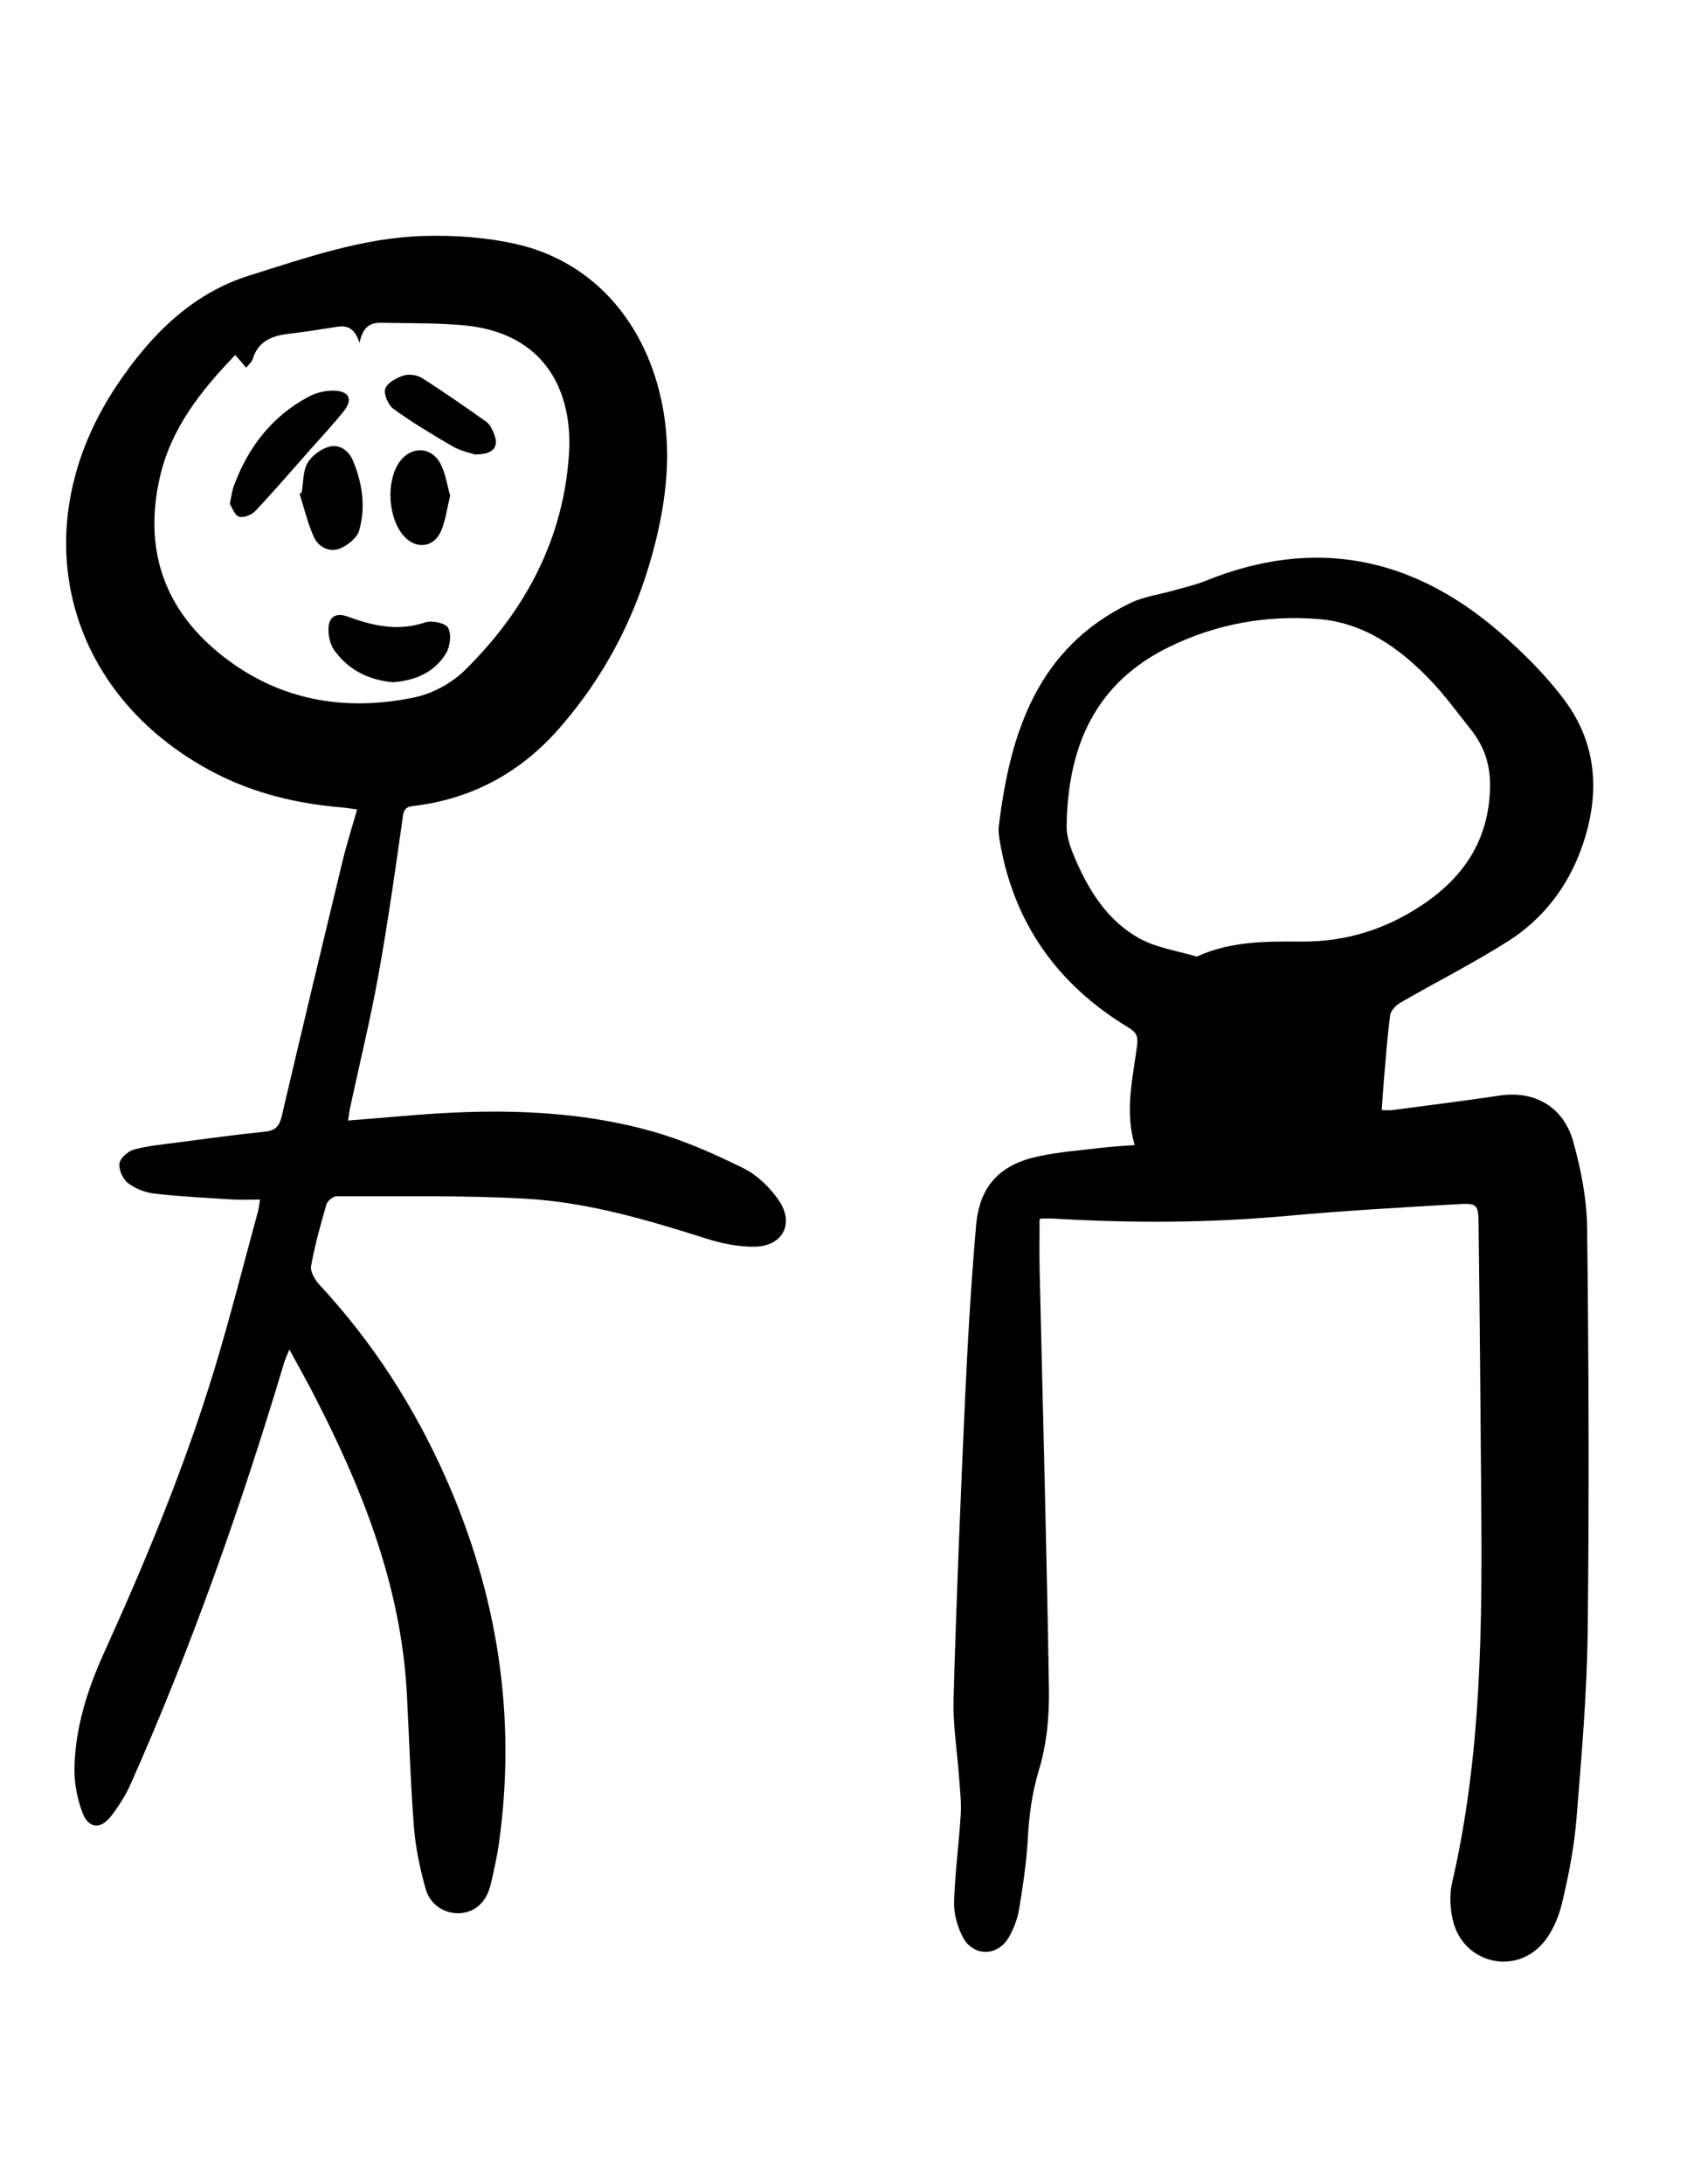 <?xml version="1.0" encoding="utf-8"?>
<!-- Generator: Adobe Illustrator 16.0.0, SVG Export Plug-In . SVG Version: 6.00 Build 0)  -->
<!DOCTYPE svg PUBLIC "-//W3C//DTD SVG 1.1//EN" "http://www.w3.org/Graphics/SVG/1.1/DTD/svg11.dtd">
<svg version="1.1" id="Layer_1" xmlns="http://www.w3.org/2000/svg" xmlns:xlink="http://www.w3.org/1999/xlink" x="0px" y="0px"
	 width="612px" height="792px" viewBox="0 0 612 792" enable-background="new 0 0 612 792" xml:space="preserve">
<g>
	<path fill-rule="evenodd" clip-rule="evenodd" d="M377.133,442.14c0,6.288-0.12,12.399,0.02,18.506
		c1.159,50.641,2.576,101.277,3.375,151.923c0.152,9.709-0.78,19.848-3.581,29.067c-2.516,8.284-3.604,16.34-4.065,24.82
		c-0.468,8.617-1.759,17.215-3.162,25.744c-0.583,3.541-1.936,7.145-3.735,10.259c-4.12,7.133-13.112,7.073-16.816-0.274
		c-1.887-3.743-3.183-8.302-3.056-12.439c0.326-10.61,1.762-21.182,2.412-31.789c0.268-4.362-0.263-8.784-0.571-13.169
		c-0.678-9.605-2.296-19.229-2.023-28.804c1.019-35.811,2.474-71.612,4.109-107.401c0.98-21.461,2.195-42.928,4.075-64.324
		c1.249-14.228,8.62-21.973,22.56-24.962c7.462-1.601,15.15-2.175,22.752-3.085c3.931-0.471,7.895-0.664,12.199-1.011
		c-3.655-12.455-0.657-24.234,0.866-36.01c0.435-3.363-0.176-4.822-3.154-6.623c-25.614-15.484-41.606-37.758-46.629-67.521
		c-0.303-1.798-0.578-3.687-0.361-5.472c4.102-33.843,13.917-64.454,47.53-80.824c5.124-2.495,11.094-3.242,16.659-4.845
		c3.658-1.054,7.404-1.912,10.92-3.332c39.358-15.906,74.812-8.764,106.449,18.568c8.645,7.469,16.95,15.72,23.744,24.853
		c12.07,16.224,12.785,34.675,6.172,53.299c-5.045,14.206-14.032,25.948-26.758,34.009c-12.623,7.995-26.023,14.758-38.98,22.238
		c-1.619,0.935-3.509,2.829-3.74,4.491c-1.049,7.549-1.572,15.172-2.236,22.772c-0.329,3.776-0.553,7.562-0.852,11.734
		c1.288,0,2.578,0.143,3.827-0.022c13.032-1.715,26.08-3.334,39.08-5.271c12.346-1.84,22.973,3.915,26.548,16.651
		c2.855,10.169,4.936,20.914,5.06,31.43c0.57,48.647,0.768,97.31,0.202,145.956c-0.265,22.792-2.223,45.587-4.081,68.325
		c-0.839,10.257-2.839,20.493-5.239,30.517c-1.235,5.162-3.58,10.644-7.024,14.58c-10.142,11.594-28.394,7.171-32.375-7.705
		c-1.206-4.508-1.518-9.774-0.472-14.284c10.756-46.392,10.969-93.53,10.558-140.731c-0.284-32.658-0.509-65.317-0.942-97.974
		c-0.099-7.461-0.464-7.794-8.028-7.348c-20.448,1.205-40.913,2.345-61.308,4.212c-28.294,2.591-56.568,2.674-84.889,0.991
		c-1.489-0.089-2.987-0.048-4.48-0.01C377.403,441.864,377.124,442.145,377.133,442.14z M540.526,286.307
		c0.357-8.034-1.757-15.265-6.744-21.53c-4.979-6.258-9.7-12.791-15.242-18.518c-11.11-11.479-23.951-20.544-40.449-21.808
		c-18.735-1.435-36.737,1.743-53.854,10.078c-27.256,13.272-36.846,36.489-37.296,64.924c-0.058,3.68,1.27,7.577,2.727,11.05
		c5.119,12.198,12.028,23.418,23.906,29.887c6.206,3.379,13.697,4.397,20.607,6.481c12.051-5.566,25.018-5.557,37.796-5.453
		c16.462,0.134,31.07-4.517,44.588-13.702C531.316,317.691,539.928,304.346,540.526,286.307z"/>
	<path fill-rule="evenodd" clip-rule="evenodd" d="M94.332,434.97c-3.706,0-6.846,0.164-9.963-0.03
		c-9.461-0.59-18.943-1.057-28.354-2.132c-3.338-0.381-6.934-1.797-9.58-3.826c-1.869-1.434-3.408-4.841-3.103-7.098
		c0.263-1.941,3.085-4.456,5.231-5.039c5.107-1.389,10.472-1.868,15.753-2.563c10.573-1.391,21.141-2.861,31.749-3.915
		c3.866-0.385,5.296-2.028,6.146-5.657c7.222-30.816,14.598-61.599,22.032-92.365c1.478-6.116,3.402-12.125,5.31-18.848
		c-2.204-0.285-3.915-0.574-5.638-0.721c-16.107-1.367-31.644-5.044-46.026-12.514C23.223,251.868,7.685,191.229,42.643,139.33
		c11.919-17.694,26.836-32.853,47.741-39.406c20.599-6.458,41.283-13.697,63.132-14.359c11.207-0.339,22.764,0.472,33.678,2.923
		c28.977,6.507,48.835,30.224,53.735,62.131c2.345,15.267,0.665,30.248-2.932,45.1c-6.232,25.732-17.841,48.75-35.358,68.644
		c-13.746,15.61-30.928,25.055-51.671,27.772c-2.237,0.293-4.285,0.147-4.779,3.646c-2.72,19.268-5.445,38.549-8.895,57.694
		c-2.893,16.058-6.788,31.936-10.22,47.897c-0.304,1.415-0.473,2.859-0.811,4.94c7.054-0.579,13.647-1.096,20.235-1.666
		c30.223-2.615,60.384-2.699,89.833,5.513c11.459,3.196,22.564,8.108,33.262,13.391c5.104,2.52,9.837,7.09,13.041,11.868
		c5.607,8.362,1.26,16.447-8.788,16.634c-5.852,0.109-11.95-1.135-17.573-2.919c-21.501-6.821-43.185-13.236-65.744-14.488
		c-22.753-1.263-45.605-0.791-68.415-0.871c-1.27-0.004-3.321,1.667-3.692,2.941c-2.142,7.354-4.205,14.767-5.557,22.291
		c-0.366,2.035,1.313,5.007,2.923,6.74c19.251,20.723,34.375,44.121,45.835,69.925c18.844,42.43,25.863,86.607,19.374,132.729
		c-0.695,4.941-1.819,9.831-2.928,14.702c-1.454,6.385-5.545,10.223-11.021,10.619c-5.391,0.389-10.898-2.753-12.6-8.723
		c-2.087-7.321-3.678-14.926-4.276-22.503c-1.271-16.106-1.713-32.277-2.578-48.417c-2.117-39.531-16.515-75.22-34.485-109.775
		c-2.447-4.706-5.063-9.324-8.139-14.972c-0.873,2.176-1.474,3.392-1.857,4.672c-15.61,52.077-33.627,103.281-55.75,152.979
		c-1.808,4.062-4.289,7.918-6.988,11.465c-3.82,5.02-8.3,4.658-10.504-1.274c-1.862-5.011-2.972-10.647-2.867-15.977
		c0.292-14.694,4.665-28.495,10.714-41.834c15.081-33.253,29.08-66.959,39.777-101.902c5.897-19.266,10.794-38.837,16.119-58.277
		C93.917,438.083,94.006,436.925,94.332,434.97z M85.351,128.714c-12.472,12.924-23.346,26.601-27.4,44.526
		c-5.82,25.743,1.417,47.33,21.83,63.844c20.761,16.795,44.957,21.177,70.672,15.763c6.502-1.369,13.41-5.124,18.155-9.791
		c21.979-21.618,35.942-47.767,37.827-78.839c1.292-21.299-7.911-43.549-38.323-46.274c-8.934-0.8-17.954-0.719-26.938-0.843
		c-4.243-0.06-9.125-1.079-10.751,7.234c-2.298-7.193-6.228-6.139-10.082-5.535c-5.267,0.824-10.537,1.66-15.83,2.277
		c-6.046,0.705-10.939,2.767-12.877,9.208c-0.3,0.996-1.313,1.777-2.307,3.059C87.939,131.726,86.814,130.417,85.351,128.714z"/>
	<path fill-rule="evenodd" clip-rule="evenodd" d="M83.369,182.71c0.609-2.812,0.795-4.659,1.411-6.351
		c5.13-14.089,13.803-25.342,27.138-32.5c2.777-1.491,6.325-2.331,9.462-2.196c5.428,0.232,6.665,3.291,3.256,7.531
		c-3.95,4.914-8.279,9.522-12.46,14.249c-6.495,7.34-12.883,14.78-19.608,21.904c-1.32,1.398-4.289,2.536-5.898,1.999
		C85.069,186.812,84.223,184.017,83.369,182.71z"/>
	<path fill-rule="evenodd" clip-rule="evenodd" d="M142.534,247.387c-8.838-0.805-16.15-4.46-21.271-11.613
		c-1.503-2.101-2.177-5.27-2.103-7.917c0.12-4.254,2.81-5.795,6.873-4.306c9.235,3.387,18.378,5.474,28.259,2.128
		c2.411-0.816,7.316,0.248,8.276,1.991c1.266,2.296,0.753,6.707-0.726,9.168C157.597,243.902,150.545,246.777,142.534,247.387z"/>
	<path fill-rule="evenodd" clip-rule="evenodd" d="M109.447,178.568c0.614-3.585,0.418-7.619,2.085-10.619
		c1.472-2.652,4.752-5.058,7.717-5.934c3.847-1.137,7.272,1.362,8.802,5.023c3.411,8.165,4.693,16.83,2.233,25.36
		c-0.782,2.712-4.258,5.451-7.125,6.556c-3.683,1.419-7.66-0.648-9.262-4.158c-2.286-5.009-3.529-10.493-5.217-15.774
		C108.936,178.871,109.191,178.72,109.447,178.568z"/>
	<path fill-rule="evenodd" clip-rule="evenodd" d="M172.24,164.793c-1.749-0.613-5.122-1.263-7.932-2.886
		c-7.34-4.24-14.631-8.631-21.498-13.578c-1.931-1.391-3.682-5.332-3.058-7.339c0.666-2.139,4.048-3.967,6.612-4.807
		c1.97-0.646,4.945-0.232,6.722,0.894c7.966,5.051,15.703,10.468,23.412,15.908c1.135,0.801,1.857,2.356,2.469,3.701
		C181.301,161.818,179.329,164.835,172.24,164.793z"/>
	<path fill-rule="evenodd" clip-rule="evenodd" d="M163.3,179.754c-1.132,4.615-1.648,8.82-3.205,12.596
		c-2.583,6.265-9.158,7.026-13.642,1.962c-5.686-6.422-6.474-19.751-1.579-26.732c4.147-5.916,11.704-5.773,14.99,0.695
		C161.688,171.865,162.251,176.098,163.3,179.754z"/>
</g>
</svg>
